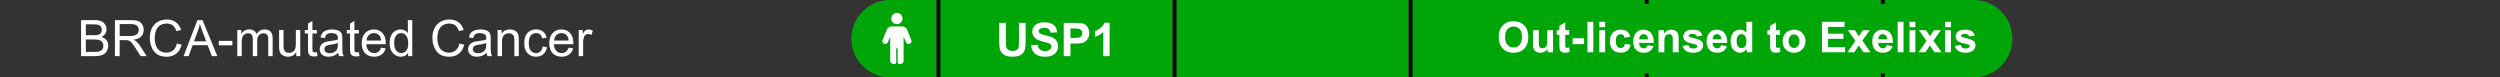 <?xml version="1.0" encoding="UTF-8"?> <svg xmlns="http://www.w3.org/2000/svg" width="646" height="20" viewBox="0 0 646 20" fill="none"><rect x="0" y="0" width="646" height="20" fill="#333333" stroke="none"/><g clip-path="url(#clip0_1589_6866)"><path d="M20.952 14.5V5.194H24.443C25.154 5.194 25.724 5.29 26.151 5.48C26.582 5.666 26.919 5.956 27.16 6.35C27.406 6.739 27.528 7.147 27.528 7.575C27.528 7.972 27.42 8.347 27.205 8.698C26.989 9.049 26.663 9.333 26.227 9.549C26.79 9.714 27.221 9.995 27.522 10.393C27.827 10.791 27.979 11.261 27.979 11.802C27.979 12.238 27.886 12.644 27.7 13.021C27.518 13.393 27.291 13.681 27.02 13.884C26.75 14.087 26.409 14.242 25.998 14.348C25.592 14.449 25.093 14.5 24.5 14.5H20.952ZM22.184 9.104H24.196C24.742 9.104 25.133 9.069 25.37 8.997C25.683 8.903 25.918 8.749 26.075 8.533C26.235 8.317 26.316 8.047 26.316 7.721C26.316 7.412 26.242 7.141 26.094 6.908C25.946 6.671 25.734 6.51 25.459 6.426C25.184 6.337 24.712 6.292 24.044 6.292H22.184V9.104ZM22.184 13.402H24.5C24.898 13.402 25.178 13.387 25.338 13.357C25.622 13.307 25.859 13.222 26.049 13.104C26.24 12.985 26.396 12.814 26.519 12.589C26.642 12.361 26.703 12.098 26.703 11.802C26.703 11.455 26.614 11.155 26.436 10.901C26.259 10.643 26.011 10.463 25.694 10.361C25.381 10.255 24.928 10.203 24.335 10.203H22.184V13.402ZM29.693 14.5V5.194H33.819C34.648 5.194 35.279 5.279 35.71 5.448C36.142 5.613 36.487 5.907 36.745 6.331C37.003 6.754 37.132 7.221 37.132 7.733C37.132 8.394 36.919 8.95 36.491 9.403C36.064 9.856 35.404 10.143 34.511 10.266C34.837 10.423 35.084 10.577 35.253 10.729C35.613 11.06 35.954 11.472 36.275 11.967L37.894 14.5H36.345L35.114 12.564C34.754 12.005 34.458 11.578 34.225 11.282C33.992 10.986 33.783 10.778 33.597 10.66C33.415 10.541 33.228 10.459 33.038 10.412C32.898 10.383 32.67 10.368 32.352 10.368H30.924V14.5H29.693ZM30.924 9.301H33.571C34.134 9.301 34.574 9.244 34.892 9.13C35.209 9.011 35.45 8.825 35.615 8.571C35.78 8.313 35.863 8.034 35.863 7.733C35.863 7.293 35.702 6.931 35.38 6.648C35.063 6.364 34.559 6.223 33.87 6.223H30.924V9.301ZM45.708 11.237L46.94 11.548C46.681 12.56 46.216 13.332 45.543 13.865C44.874 14.394 44.056 14.659 43.086 14.659C42.084 14.659 41.267 14.456 40.636 14.049C40.01 13.639 39.532 13.046 39.202 12.272C38.876 11.498 38.713 10.666 38.713 9.777C38.713 8.808 38.897 7.964 39.265 7.245C39.638 6.521 40.164 5.973 40.846 5.601C41.531 5.224 42.285 5.036 43.105 5.036C44.036 5.036 44.819 5.273 45.454 5.747C46.089 6.221 46.531 6.887 46.781 7.746L45.568 8.032C45.352 7.355 45.039 6.862 44.629 6.553C44.218 6.244 43.702 6.089 43.08 6.089C42.365 6.089 41.766 6.261 41.284 6.604C40.806 6.946 40.469 7.408 40.274 7.987C40.08 8.563 39.982 9.157 39.982 9.771C39.982 10.562 40.097 11.254 40.325 11.847C40.558 12.435 40.918 12.875 41.404 13.167C41.891 13.459 42.418 13.605 42.985 13.605C43.675 13.605 44.259 13.406 44.737 13.008C45.215 12.611 45.539 12.02 45.708 11.237ZM47.441 14.5L51.015 5.194H52.341L56.15 14.5H54.747L53.662 11.682H49.77L48.748 14.5H47.441ZM50.126 10.679H53.281L52.31 8.102C52.013 7.319 51.793 6.675 51.649 6.172C51.531 6.769 51.364 7.361 51.148 7.949L50.126 10.679ZM56.544 11.707V10.558H60.054V11.707H56.544ZM61.317 14.5V7.759H62.339V8.705C62.55 8.375 62.832 8.11 63.183 7.911C63.534 7.708 63.934 7.606 64.383 7.606C64.882 7.606 65.29 7.71 65.608 7.917C65.93 8.125 66.156 8.415 66.287 8.787C66.82 8 67.514 7.606 68.369 7.606C69.038 7.606 69.552 7.793 69.912 8.165C70.271 8.533 70.451 9.102 70.451 9.873V14.5H69.315V10.253C69.315 9.796 69.277 9.468 69.201 9.27C69.129 9.066 68.995 8.903 68.801 8.781C68.606 8.658 68.378 8.597 68.115 8.597C67.641 8.597 67.248 8.755 66.935 9.073C66.621 9.386 66.465 9.889 66.465 10.584V14.5H65.322V10.12C65.322 9.612 65.229 9.231 65.043 8.978C64.857 8.724 64.552 8.597 64.129 8.597C63.807 8.597 63.509 8.681 63.234 8.851C62.963 9.02 62.766 9.267 62.644 9.593C62.521 9.919 62.459 10.389 62.459 11.002V14.5H61.317ZM76.564 14.5V13.51C76.039 14.271 75.326 14.652 74.425 14.652C74.027 14.652 73.655 14.576 73.308 14.424C72.965 14.271 72.709 14.081 72.54 13.852C72.374 13.62 72.258 13.336 72.19 13.002C72.144 12.778 72.121 12.422 72.121 11.935V7.759H73.263V11.498C73.263 12.094 73.287 12.496 73.333 12.704C73.405 13.004 73.557 13.241 73.79 13.415C74.023 13.584 74.311 13.668 74.653 13.668C74.996 13.668 75.318 13.582 75.618 13.408C75.919 13.23 76.13 12.991 76.253 12.691C76.38 12.386 76.443 11.946 76.443 11.371V7.759H77.586V14.5H76.564ZM81.877 13.478L82.042 14.487C81.72 14.555 81.433 14.589 81.179 14.589C80.764 14.589 80.442 14.523 80.214 14.392C79.985 14.261 79.825 14.089 79.731 13.878C79.638 13.662 79.592 13.211 79.592 12.526V8.647H78.754V7.759H79.592V6.089L80.728 5.404V7.759H81.877V8.647H80.728V12.589C80.728 12.915 80.747 13.125 80.785 13.218C80.828 13.311 80.893 13.385 80.982 13.44C81.075 13.495 81.206 13.523 81.376 13.523C81.502 13.523 81.67 13.508 81.877 13.478ZM87.399 13.668C86.976 14.028 86.568 14.282 86.174 14.43C85.785 14.578 85.366 14.652 84.918 14.652C84.177 14.652 83.608 14.473 83.21 14.113C82.812 13.749 82.613 13.286 82.613 12.723C82.613 12.393 82.687 12.092 82.835 11.821C82.988 11.546 83.185 11.326 83.426 11.161C83.671 10.996 83.946 10.871 84.251 10.787C84.475 10.727 84.814 10.67 85.267 10.615C86.189 10.505 86.868 10.374 87.304 10.222C87.308 10.065 87.311 9.966 87.311 9.923C87.311 9.458 87.203 9.13 86.987 8.939C86.695 8.681 86.261 8.552 85.686 8.552C85.148 8.552 84.75 8.647 84.492 8.838C84.238 9.024 84.05 9.356 83.927 9.834L82.81 9.682C82.912 9.204 83.079 8.819 83.311 8.527C83.544 8.231 83.881 8.004 84.321 7.848C84.761 7.687 85.271 7.606 85.851 7.606C86.426 7.606 86.894 7.674 87.253 7.81C87.613 7.945 87.878 8.116 88.047 8.324C88.216 8.527 88.335 8.785 88.402 9.098C88.44 9.293 88.46 9.644 88.46 10.152V11.675C88.46 12.738 88.483 13.41 88.529 13.694C88.58 13.973 88.677 14.242 88.821 14.5H87.628C87.509 14.263 87.433 13.986 87.399 13.668ZM87.304 11.117C86.889 11.286 86.267 11.43 85.438 11.548C84.968 11.616 84.636 11.692 84.441 11.777C84.247 11.861 84.097 11.986 83.991 12.151C83.885 12.312 83.832 12.492 83.832 12.691C83.832 12.996 83.946 13.249 84.175 13.453C84.408 13.656 84.746 13.757 85.19 13.757C85.63 13.757 86.022 13.662 86.365 13.472C86.707 13.277 86.959 13.012 87.12 12.678C87.243 12.42 87.304 12.039 87.304 11.536V11.117ZM92.731 13.478L92.897 14.487C92.575 14.555 92.287 14.589 92.033 14.589C91.618 14.589 91.297 14.523 91.068 14.392C90.84 14.261 90.679 14.089 90.586 13.878C90.493 13.662 90.446 13.211 90.446 12.526V8.647H89.608V7.759H90.446V6.089L91.582 5.404V7.759H92.731V8.647H91.582V12.589C91.582 12.915 91.602 13.125 91.64 13.218C91.682 13.311 91.748 13.385 91.836 13.44C91.93 13.495 92.061 13.523 92.23 13.523C92.357 13.523 92.524 13.508 92.731 13.478ZM98.47 12.329L99.65 12.475C99.464 13.165 99.119 13.7 98.616 14.081C98.112 14.462 97.469 14.652 96.686 14.652C95.7 14.652 94.917 14.35 94.337 13.745C93.762 13.135 93.474 12.283 93.474 11.187C93.474 10.052 93.766 9.172 94.35 8.546C94.934 7.92 95.692 7.606 96.623 7.606C97.524 7.606 98.26 7.913 98.832 8.527C99.403 9.14 99.689 10.004 99.689 11.117C99.689 11.184 99.686 11.286 99.682 11.421H94.655C94.697 12.162 94.907 12.729 95.283 13.123C95.66 13.516 96.13 13.713 96.692 13.713C97.111 13.713 97.469 13.603 97.765 13.383C98.061 13.163 98.296 12.812 98.47 12.329ZM94.718 10.482H98.482C98.432 9.915 98.288 9.49 98.051 9.206C97.687 8.766 97.215 8.546 96.635 8.546C96.111 8.546 95.668 8.722 95.309 9.073C94.953 9.424 94.756 9.894 94.718 10.482ZM105.465 14.5V13.649C105.037 14.318 104.409 14.652 103.58 14.652C103.042 14.652 102.547 14.504 102.094 14.208C101.646 13.912 101.297 13.499 101.047 12.97C100.801 12.437 100.679 11.825 100.679 11.136C100.679 10.463 100.791 9.854 101.015 9.308C101.239 8.757 101.576 8.336 102.024 8.044C102.473 7.752 102.974 7.606 103.529 7.606C103.935 7.606 104.297 7.693 104.614 7.867C104.932 8.036 105.19 8.258 105.389 8.533V5.194H106.525V14.5H105.465ZM101.853 11.136C101.853 11.999 102.035 12.644 102.399 13.072C102.763 13.499 103.192 13.713 103.688 13.713C104.187 13.713 104.61 13.51 104.957 13.104C105.308 12.693 105.484 12.069 105.484 11.231C105.484 10.308 105.306 9.631 104.951 9.2C104.595 8.768 104.157 8.552 103.637 8.552C103.129 8.552 102.704 8.76 102.361 9.174C102.022 9.589 101.853 10.243 101.853 11.136ZM118.731 11.237L119.963 11.548C119.705 12.56 119.239 13.332 118.566 13.865C117.898 14.394 117.079 14.659 116.11 14.659C115.107 14.659 114.29 14.456 113.66 14.049C113.033 13.639 112.555 13.046 112.225 12.272C111.899 11.498 111.736 10.666 111.736 9.777C111.736 8.808 111.92 7.964 112.289 7.245C112.661 6.521 113.188 5.973 113.869 5.601C114.555 5.224 115.308 5.036 116.129 5.036C117.06 5.036 117.843 5.273 118.478 5.747C119.112 6.221 119.555 6.887 119.804 7.746L118.592 8.032C118.376 7.355 118.063 6.862 117.652 6.553C117.242 6.244 116.726 6.089 116.104 6.089C115.388 6.089 114.79 6.261 114.307 6.604C113.829 6.946 113.493 7.408 113.298 7.987C113.103 8.563 113.006 9.157 113.006 9.771C113.006 10.562 113.12 11.254 113.349 11.847C113.581 12.435 113.941 12.875 114.428 13.167C114.914 13.459 115.441 13.605 116.008 13.605C116.698 13.605 117.282 13.406 117.76 13.008C118.238 12.611 118.562 12.02 118.731 11.237ZM125.739 13.668C125.316 14.028 124.908 14.282 124.514 14.43C124.125 14.578 123.706 14.652 123.257 14.652C122.517 14.652 121.948 14.473 121.55 14.113C121.152 13.749 120.953 13.286 120.953 12.723C120.953 12.393 121.027 12.092 121.175 11.821C121.328 11.546 121.524 11.326 121.766 11.161C122.011 10.996 122.286 10.871 122.591 10.787C122.815 10.727 123.154 10.67 123.606 10.615C124.529 10.505 125.208 10.374 125.644 10.222C125.648 10.065 125.65 9.966 125.65 9.923C125.65 9.458 125.542 9.13 125.327 8.939C125.035 8.681 124.601 8.552 124.025 8.552C123.488 8.552 123.09 8.647 122.832 8.838C122.578 9.024 122.39 9.356 122.267 9.834L121.15 9.682C121.251 9.204 121.419 8.819 121.651 8.527C121.884 8.231 122.221 8.004 122.661 7.848C123.101 7.687 123.611 7.606 124.19 7.606C124.766 7.606 125.234 7.674 125.593 7.81C125.953 7.945 126.217 8.116 126.387 8.324C126.556 8.527 126.674 8.785 126.742 9.098C126.78 9.293 126.799 9.644 126.799 10.152V11.675C126.799 12.738 126.823 13.41 126.869 13.694C126.92 13.973 127.017 14.242 127.161 14.5H125.968C125.849 14.263 125.773 13.986 125.739 13.668ZM125.644 11.117C125.229 11.286 124.607 11.43 123.778 11.548C123.308 11.616 122.976 11.692 122.781 11.777C122.587 11.861 122.436 11.986 122.331 12.151C122.225 12.312 122.172 12.492 122.172 12.691C122.172 12.996 122.286 13.249 122.515 13.453C122.747 13.656 123.086 13.757 123.53 13.757C123.97 13.757 124.362 13.662 124.705 13.472C125.047 13.277 125.299 13.012 125.46 12.678C125.583 12.42 125.644 12.039 125.644 11.536V11.117ZM128.577 14.5V7.759H129.605V8.717C130.1 7.977 130.815 7.606 131.75 7.606C132.157 7.606 132.529 7.681 132.868 7.829C133.21 7.972 133.466 8.163 133.636 8.4C133.805 8.637 133.924 8.918 133.991 9.244C134.034 9.456 134.055 9.826 134.055 10.355V14.5H132.912V10.399C132.912 9.934 132.868 9.587 132.779 9.358C132.69 9.126 132.531 8.942 132.303 8.806C132.078 8.666 131.814 8.597 131.509 8.597C131.023 8.597 130.602 8.751 130.246 9.06C129.895 9.369 129.719 9.955 129.719 10.818V14.5H128.577ZM140.212 12.031L141.335 12.177C141.213 12.951 140.897 13.558 140.39 13.998C139.886 14.434 139.266 14.652 138.53 14.652C137.607 14.652 136.865 14.352 136.302 13.751C135.743 13.146 135.464 12.28 135.464 11.155C135.464 10.427 135.584 9.79 135.826 9.244C136.067 8.698 136.433 8.29 136.924 8.019C137.419 7.744 137.956 7.606 138.536 7.606C139.268 7.606 139.867 7.793 140.333 8.165C140.798 8.533 141.096 9.058 141.228 9.739L140.117 9.911C140.011 9.458 139.823 9.117 139.552 8.889C139.285 8.66 138.961 8.546 138.581 8.546C138.005 8.546 137.537 8.753 137.178 9.168C136.818 9.578 136.638 10.23 136.638 11.123C136.638 12.029 136.812 12.687 137.159 13.097C137.506 13.508 137.958 13.713 138.517 13.713C138.966 13.713 139.34 13.575 139.641 13.3C139.941 13.025 140.132 12.602 140.212 12.031ZM146.928 12.329L148.108 12.475C147.922 13.165 147.577 13.7 147.074 14.081C146.57 14.462 145.927 14.652 145.144 14.652C144.158 14.652 143.375 14.35 142.795 13.745C142.22 13.135 141.932 12.283 141.932 11.187C141.932 10.052 142.224 9.172 142.808 8.546C143.392 7.92 144.15 7.606 145.081 7.606C145.982 7.606 146.718 7.913 147.29 8.527C147.861 9.14 148.146 10.004 148.146 11.117C148.146 11.184 148.144 11.286 148.14 11.421H143.113C143.155 12.162 143.365 12.729 143.741 13.123C144.118 13.516 144.588 13.713 145.15 13.713C145.569 13.713 145.927 13.603 146.223 13.383C146.519 13.163 146.754 12.812 146.928 12.329ZM143.176 10.482H146.94C146.89 9.915 146.746 9.49 146.509 9.206C146.145 8.766 145.673 8.546 145.093 8.546C144.569 8.546 144.126 8.722 143.767 9.073C143.411 9.424 143.214 9.894 143.176 10.482ZM149.537 14.5V7.759H150.565V8.781C150.827 8.303 151.069 7.987 151.289 7.835C151.513 7.683 151.758 7.606 152.025 7.606C152.41 7.606 152.801 7.729 153.199 7.975L152.806 9.035C152.526 8.87 152.247 8.787 151.968 8.787C151.718 8.787 151.494 8.863 151.295 9.016C151.096 9.164 150.954 9.371 150.87 9.638C150.743 10.044 150.679 10.488 150.679 10.971V14.5H149.537Z" fill="white"></path><path d="M220 10C220 4.477 224.477 0 230 0H578C583.523 0 588 4.477 588 10C588 15.523 583.523 20 578 20H230C224.477 20 220 15.523 220 10Z" fill="#00A607"></path><rect x="242" width="1" height="20" fill="black"></rect><rect x="303" width="1" height="20" fill="black"></rect><rect x="364" width="1" height="20" fill="black"></rect><rect x="425" width="1" height="20" fill="black"></rect><rect x="486" width="1" height="20" fill="black"></rect><path d="M231.764 6.251C232.57 6.251 233.223 5.595 233.223 4.791C233.223 3.988 232.568 3.332 231.764 3.332C230.958 3.332 230.305 3.988 230.305 4.791C230.305 5.595 230.96 6.251 231.764 6.251Z" fill="white"></path><path d="M234.393 7.658L235.476 10.364H235.475C235.617 10.719 235.467 11.119 235.125 11.292C235.022 11.345 234.907 11.371 234.793 11.371C234.708 11.371 234.626 11.356 234.545 11.328C234.355 11.258 234.201 11.114 234.12 10.93L233.493 9.491V15.747C233.493 16.196 233.063 16.561 232.533 16.561C232.387 16.561 232.249 16.532 232.125 16.482C232.013 16.436 231.953 16.319 231.953 16.198V12.618C231.953 12.514 231.869 12.43 231.765 12.43V12.43C231.661 12.43 231.577 12.514 231.577 12.618V16.195C231.577 16.315 231.519 16.431 231.408 16.478C231.282 16.531 231.14 16.561 230.989 16.561C230.46 16.561 230.03 16.196 230.03 15.747V9.504L229.408 10.93C229.327 11.116 229.173 11.26 228.983 11.328C228.903 11.356 228.82 11.371 228.736 11.371C228.621 11.371 228.506 11.345 228.403 11.292C228.061 11.119 227.911 10.721 228.054 10.364L229.139 7.658C229.333 7.175 229.815 6.846 230.371 6.816H233.151C233.717 6.846 234.199 7.177 234.393 7.658Z" fill="white"></path><path d="M258.182 5.91H259.916V10.562C259.916 11.301 259.938 11.779 259.98 11.998C260.055 12.35 260.23 12.633 260.508 12.848C260.789 13.059 261.172 13.164 261.656 13.164C262.148 13.164 262.52 13.065 262.77 12.865C263.02 12.662 263.17 12.414 263.221 12.121C263.271 11.828 263.297 11.342 263.297 10.662V5.91H265.031V10.422C265.031 11.453 264.984 12.182 264.891 12.607C264.797 13.033 264.623 13.393 264.369 13.685C264.119 13.979 263.783 14.213 263.361 14.389C262.939 14.56 262.389 14.646 261.709 14.646C260.889 14.646 260.266 14.553 259.84 14.365C259.418 14.174 259.084 13.928 258.838 13.627C258.592 13.322 258.43 13.004 258.352 12.672C258.238 12.18 258.182 11.453 258.182 10.492V5.91ZM266.426 11.705L268.113 11.541C268.215 12.107 268.42 12.523 268.729 12.789C269.041 13.055 269.461 13.188 269.988 13.188C270.547 13.188 270.967 13.07 271.248 12.836C271.533 12.598 271.676 12.32 271.676 12.004C271.676 11.801 271.615 11.629 271.494 11.488C271.377 11.344 271.17 11.219 270.873 11.113C270.67 11.043 270.207 10.918 269.484 10.738C268.555 10.508 267.902 10.225 267.527 9.889C267 9.416 266.736 8.84 266.736 8.16C266.736 7.723 266.859 7.314 267.105 6.936C267.355 6.553 267.713 6.262 268.178 6.062C268.646 5.863 269.211 5.764 269.871 5.764C270.949 5.764 271.76 6 272.303 6.473C272.85 6.945 273.137 7.576 273.164 8.365L271.43 8.441C271.355 8 271.195 7.684 270.949 7.492C270.707 7.297 270.342 7.199 269.854 7.199C269.35 7.199 268.955 7.303 268.67 7.51C268.486 7.643 268.395 7.82 268.395 8.043C268.395 8.246 268.48 8.42 268.652 8.564C268.871 8.748 269.402 8.939 270.246 9.139C271.09 9.338 271.713 9.545 272.115 9.76C272.521 9.971 272.838 10.262 273.064 10.633C273.295 11 273.41 11.455 273.41 11.998C273.41 12.49 273.273 12.951 273 13.381C272.727 13.81 272.34 14.131 271.84 14.342C271.34 14.549 270.717 14.652 269.971 14.652C268.885 14.652 268.051 14.402 267.469 13.902C266.887 13.398 266.539 12.666 266.426 11.705ZM274.869 14.5V5.91H277.652C278.707 5.91 279.395 5.953 279.715 6.039C280.207 6.168 280.619 6.449 280.951 6.883C281.283 7.312 281.449 7.869 281.449 8.553C281.449 9.08 281.354 9.523 281.162 9.883C280.971 10.242 280.727 10.525 280.43 10.732C280.137 10.935 279.838 11.07 279.533 11.137C279.119 11.219 278.52 11.26 277.734 11.26H276.604V14.5H274.869ZM276.604 7.363V9.801H277.553C278.236 9.801 278.693 9.756 278.924 9.666C279.154 9.576 279.334 9.436 279.463 9.244C279.596 9.053 279.662 8.83 279.662 8.576C279.662 8.264 279.57 8.006 279.387 7.803C279.203 7.6 278.971 7.473 278.689 7.422C278.482 7.383 278.066 7.363 277.441 7.363H276.604ZM286.723 14.5H285.076V8.295C284.475 8.857 283.766 9.273 282.949 9.543V8.049C283.379 7.908 283.846 7.643 284.35 7.252C284.854 6.857 285.199 6.398 285.387 5.875H286.723V14.5Z" fill="white"></path></g><rect width="125" height="18" transform="translate(386 1)" fill="#00A607"></rect><path d="M387.277 9.611C387.277 8.809 387.397 8.136 387.637 7.592C387.816 7.191 388.059 6.831 388.367 6.512C388.679 6.194 389.019 5.957 389.388 5.803C389.878 5.596 390.444 5.492 391.085 5.492C392.245 5.492 393.173 5.852 393.867 6.571C394.565 7.291 394.915 8.292 394.915 9.574C394.915 10.845 394.569 11.84 393.878 12.56C393.187 13.276 392.263 13.634 391.106 13.634C389.936 13.634 389.005 13.278 388.313 12.565C387.622 11.849 387.277 10.865 387.277 9.611ZM388.915 9.558C388.915 10.449 389.121 11.126 389.533 11.588C389.944 12.046 390.467 12.275 391.101 12.275C391.735 12.275 392.254 12.048 392.659 11.593C393.067 11.135 393.271 10.449 393.271 9.536C393.271 8.634 393.072 7.961 392.675 7.517C392.281 7.073 391.756 6.851 391.101 6.851C390.446 6.851 389.918 7.076 389.517 7.527C389.116 7.975 388.915 8.652 388.915 9.558ZM399.904 13.5V12.646C399.697 12.95 399.423 13.19 399.083 13.366C398.746 13.541 398.39 13.629 398.014 13.629C397.631 13.629 397.287 13.545 396.982 13.377C396.678 13.208 396.458 12.972 396.322 12.668C396.186 12.363 396.118 11.942 396.118 11.405V7.796H397.627V10.417C397.627 11.219 397.654 11.711 397.708 11.894C397.765 12.073 397.867 12.216 398.014 12.324C398.16 12.428 398.347 12.479 398.572 12.479C398.83 12.479 399.061 12.41 399.265 12.27C399.469 12.127 399.609 11.951 399.684 11.744C399.759 11.532 399.797 11.019 399.797 10.202V7.796H401.306V13.5H399.904ZM405.49 7.796V8.999H404.459V11.298C404.459 11.763 404.468 12.036 404.486 12.114C404.507 12.19 404.552 12.252 404.62 12.302C404.692 12.352 404.778 12.377 404.878 12.377C405.018 12.377 405.22 12.329 405.485 12.232L405.614 13.403C405.263 13.554 404.865 13.629 404.421 13.629C404.149 13.629 403.904 13.584 403.686 13.495C403.467 13.402 403.306 13.283 403.202 13.14C403.102 12.993 403.032 12.796 402.993 12.549C402.96 12.374 402.944 12.019 402.944 11.486V8.999H402.251V7.796H402.944V6.663L404.459 5.782V7.796H405.49ZM406.366 11.4V9.891H409.331V11.4H406.366ZM410.201 13.5V5.626H411.71V13.5H410.201ZM413.262 7.022V5.626H414.771V7.022H413.262ZM413.262 13.5V7.796H414.771V13.5H413.262ZM421.297 9.482L419.81 9.751C419.759 9.454 419.645 9.23 419.466 9.08C419.29 8.929 419.061 8.854 418.778 8.854C418.402 8.854 418.102 8.985 417.876 9.246C417.654 9.504 417.543 9.937 417.543 10.546C417.543 11.223 417.656 11.701 417.881 11.98C418.111 12.259 418.417 12.399 418.8 12.399C419.086 12.399 419.321 12.318 419.503 12.157C419.686 11.992 419.815 11.711 419.89 11.314L421.373 11.566C421.219 12.247 420.923 12.761 420.486 13.108C420.049 13.455 419.464 13.629 418.73 13.629C417.896 13.629 417.23 13.366 416.732 12.839C416.238 12.313 415.991 11.584 415.991 10.653C415.991 9.712 416.24 8.979 416.737 8.457C417.235 7.93 417.908 7.667 418.757 7.667C419.451 7.667 420.003 7.817 420.411 8.118C420.823 8.415 421.118 8.87 421.297 9.482ZM425.75 11.685L427.254 11.937C427.061 12.488 426.754 12.909 426.335 13.199C425.92 13.486 425.399 13.629 424.772 13.629C423.781 13.629 423.047 13.305 422.57 12.657C422.194 12.137 422.006 11.482 422.006 10.691C422.006 9.746 422.253 9.006 422.748 8.473C423.242 7.936 423.867 7.667 424.622 7.667C425.471 7.667 426.14 7.948 426.631 8.51C427.121 9.069 427.356 9.926 427.334 11.083H423.553C423.564 11.531 423.686 11.88 423.918 12.13C424.151 12.377 424.441 12.501 424.789 12.501C425.025 12.501 425.224 12.437 425.385 12.308C425.546 12.179 425.668 11.971 425.75 11.685ZM425.836 10.159C425.825 9.722 425.712 9.391 425.498 9.166C425.283 8.936 425.021 8.822 424.713 8.822C424.384 8.822 424.112 8.942 423.897 9.182C423.682 9.422 423.576 9.747 423.58 10.159H425.836ZM433.758 13.5H432.249V10.589C432.249 9.973 432.217 9.576 432.152 9.396C432.088 9.214 431.982 9.072 431.835 8.972C431.692 8.872 431.519 8.822 431.314 8.822C431.053 8.822 430.819 8.893 430.611 9.037C430.403 9.18 430.26 9.37 430.181 9.606C430.106 9.842 430.068 10.279 430.068 10.916V13.5H428.559V7.796H429.961V8.634C430.459 7.989 431.085 7.667 431.841 7.667C432.174 7.667 432.478 7.728 432.754 7.85C433.03 7.968 433.237 8.12 433.377 8.306C433.52 8.492 433.619 8.704 433.672 8.94C433.73 9.176 433.758 9.515 433.758 9.955V13.5ZM434.763 11.873L436.277 11.642C436.342 11.935 436.472 12.159 436.669 12.313C436.866 12.463 437.142 12.539 437.497 12.539C437.887 12.539 438.181 12.467 438.377 12.324C438.51 12.223 438.576 12.089 438.576 11.921C438.576 11.806 438.54 11.711 438.469 11.636C438.394 11.565 438.225 11.498 437.964 11.438C436.746 11.169 435.975 10.924 435.649 10.702C435.198 10.394 434.972 9.966 434.972 9.418C434.972 8.924 435.167 8.508 435.558 8.172C435.948 7.835 436.553 7.667 437.373 7.667C438.154 7.667 438.734 7.794 439.113 8.048C439.493 8.303 439.754 8.679 439.897 9.176L438.474 9.439C438.413 9.217 438.297 9.047 438.125 8.929C437.957 8.811 437.715 8.752 437.4 8.752C437.002 8.752 436.718 8.807 436.546 8.918C436.431 8.997 436.374 9.099 436.374 9.225C436.374 9.332 436.424 9.423 436.524 9.499C436.66 9.599 437.13 9.74 437.932 9.923C438.737 10.105 439.299 10.329 439.618 10.594C439.933 10.863 440.091 11.237 440.091 11.717C440.091 12.24 439.872 12.689 439.436 13.065C438.999 13.441 438.352 13.629 437.497 13.629C436.72 13.629 436.104 13.471 435.649 13.156C435.198 12.841 434.902 12.413 434.763 11.873ZM444.721 11.685L446.225 11.937C446.031 12.488 445.725 12.909 445.306 13.199C444.891 13.486 444.37 13.629 443.743 13.629C442.751 13.629 442.017 13.305 441.541 12.657C441.165 12.137 440.977 11.482 440.977 10.691C440.977 9.746 441.224 9.006 441.718 8.473C442.212 7.936 442.837 7.667 443.593 7.667C444.441 7.667 445.111 7.948 445.602 8.51C446.092 9.069 446.327 9.926 446.305 11.083H442.524C442.535 11.531 442.656 11.88 442.889 12.13C443.122 12.377 443.412 12.501 443.759 12.501C443.996 12.501 444.194 12.437 444.355 12.308C444.517 12.179 444.638 11.971 444.721 11.685ZM444.807 10.159C444.796 9.722 444.683 9.391 444.468 9.166C444.253 8.936 443.992 8.822 443.684 8.822C443.355 8.822 443.083 8.942 442.868 9.182C442.653 9.422 442.547 9.747 442.551 10.159H444.807ZM452.772 13.5H451.37V12.662C451.137 12.988 450.862 13.231 450.543 13.393C450.228 13.55 449.909 13.629 449.587 13.629C448.932 13.629 448.369 13.366 447.9 12.839C447.435 12.309 447.202 11.572 447.202 10.627C447.202 9.66 447.43 8.926 447.884 8.424C448.339 7.919 448.914 7.667 449.608 7.667C450.246 7.667 450.797 7.932 451.263 8.462V5.626H452.772V13.5ZM448.744 10.524C448.744 11.133 448.828 11.574 448.996 11.846C449.24 12.24 449.58 12.437 450.017 12.437C450.364 12.437 450.659 12.29 450.903 11.996C451.146 11.699 451.268 11.257 451.268 10.669C451.268 10.014 451.15 9.543 450.914 9.257C450.677 8.967 450.375 8.822 450.006 8.822C449.648 8.822 449.347 8.965 449.104 9.251C448.864 9.534 448.744 9.959 448.744 10.524ZM459.942 7.796V8.999H458.911V11.298C458.911 11.763 458.92 12.036 458.938 12.114C458.959 12.19 459.004 12.252 459.072 12.302C459.144 12.352 459.23 12.377 459.33 12.377C459.47 12.377 459.672 12.329 459.937 12.232L460.066 13.403C459.715 13.554 459.318 13.629 458.874 13.629C458.601 13.629 458.356 13.584 458.138 13.495C457.919 13.402 457.758 13.283 457.654 13.14C457.554 12.993 457.484 12.796 457.445 12.549C457.413 12.374 457.396 12.019 457.396 11.486V8.999H456.704V7.796H457.396V6.663L458.911 5.782V7.796H459.942ZM460.641 10.567C460.641 10.066 460.764 9.581 461.011 9.112C461.258 8.643 461.607 8.285 462.059 8.038C462.513 7.791 463.02 7.667 463.579 7.667C464.442 7.667 465.149 7.948 465.7 8.51C466.252 9.069 466.527 9.776 466.527 10.632C466.527 11.495 466.248 12.211 465.689 12.78C465.134 13.346 464.434 13.629 463.589 13.629C463.067 13.629 462.567 13.511 462.091 13.274C461.618 13.038 461.258 12.693 461.011 12.238C460.764 11.78 460.641 11.223 460.641 10.567ZM462.188 10.648C462.188 11.214 462.322 11.647 462.59 11.948C462.859 12.248 463.19 12.399 463.584 12.399C463.978 12.399 464.307 12.248 464.572 11.948C464.841 11.647 464.975 11.21 464.975 10.637C464.975 10.079 464.841 9.649 464.572 9.348C464.307 9.047 463.978 8.897 463.584 8.897C463.19 8.897 462.859 9.047 462.59 9.348C462.322 9.649 462.188 10.082 462.188 10.648ZM470.787 13.5V5.626H476.625V6.958H472.376V8.704H476.33V10.03H472.376V12.173H476.775V13.5H470.787ZM477.388 13.5L479.445 10.562L477.474 7.796H479.316L480.326 9.364L481.389 7.796H483.162L481.228 10.498L483.339 13.5H481.486L480.326 11.733L479.155 13.5H477.388ZM487.539 11.685L489.043 11.937C488.85 12.488 488.543 12.909 488.125 13.199C487.709 13.486 487.188 13.629 486.562 13.629C485.57 13.629 484.836 13.305 484.359 12.657C483.983 12.137 483.795 11.482 483.795 10.691C483.795 9.746 484.042 9.006 484.537 8.473C485.031 7.936 485.656 7.667 486.411 7.667C487.26 7.667 487.929 7.948 488.42 8.51C488.91 9.069 489.145 9.926 489.124 11.083H485.342C485.353 11.531 485.475 11.88 485.708 12.13C485.94 12.377 486.23 12.501 486.578 12.501C486.814 12.501 487.013 12.437 487.174 12.308C487.335 12.179 487.457 11.971 487.539 11.685ZM487.625 10.159C487.614 9.722 487.501 9.391 487.287 9.166C487.072 8.936 486.81 8.822 486.502 8.822C486.173 8.822 485.901 8.942 485.686 9.182C485.471 9.422 485.366 9.747 485.369 10.159H487.625ZM490.359 13.5V5.626H491.868V13.5H490.359ZM493.42 7.022V5.626H494.93V7.022H493.42ZM493.42 13.5V7.796H494.93V13.5H493.42ZM495.757 13.5L497.814 10.562L495.843 7.796H497.685L498.695 9.364L499.758 7.796H501.531L499.597 10.498L501.708 13.5H499.855L498.695 11.733L497.524 13.5H495.757ZM502.605 7.022V5.626H504.114V7.022H502.605ZM502.605 13.5V7.796H504.114V13.5H502.605ZM505.135 11.873L506.649 11.642C506.714 11.935 506.845 12.159 507.042 12.313C507.238 12.463 507.514 12.539 507.869 12.539C508.259 12.539 508.553 12.467 508.75 12.324C508.882 12.223 508.948 12.089 508.948 11.921C508.948 11.806 508.912 11.711 508.841 11.636C508.766 11.565 508.597 11.498 508.336 11.438C507.118 11.169 506.347 10.924 506.021 10.702C505.57 10.394 505.344 9.966 505.344 9.418C505.344 8.924 505.539 8.508 505.93 8.172C506.32 7.835 506.925 7.667 507.745 7.667C508.526 7.667 509.106 7.794 509.485 8.048C509.865 8.303 510.126 8.679 510.27 9.176L508.846 9.439C508.785 9.217 508.669 9.047 508.497 8.929C508.329 8.811 508.087 8.752 507.772 8.752C507.375 8.752 507.09 8.807 506.918 8.918C506.803 8.997 506.746 9.099 506.746 9.225C506.746 9.332 506.796 9.423 506.896 9.499C507.033 9.599 507.502 9.74 508.304 9.923C509.109 10.105 509.672 10.329 509.99 10.594C510.305 10.863 510.463 11.237 510.463 11.717C510.463 12.24 510.244 12.689 509.808 13.065C509.371 13.441 508.724 13.629 507.869 13.629C507.092 13.629 506.476 13.471 506.021 13.156C505.57 12.841 505.274 12.413 505.135 11.873Z" fill="white"></path><defs><clipPath id="clip0_1589_6866"><path d="M0 0H510C515.523 0 520 4.477 520 10C520 15.523 515.523 20 510 20H0V0Z" fill="white"></path></clipPath></defs></svg> 